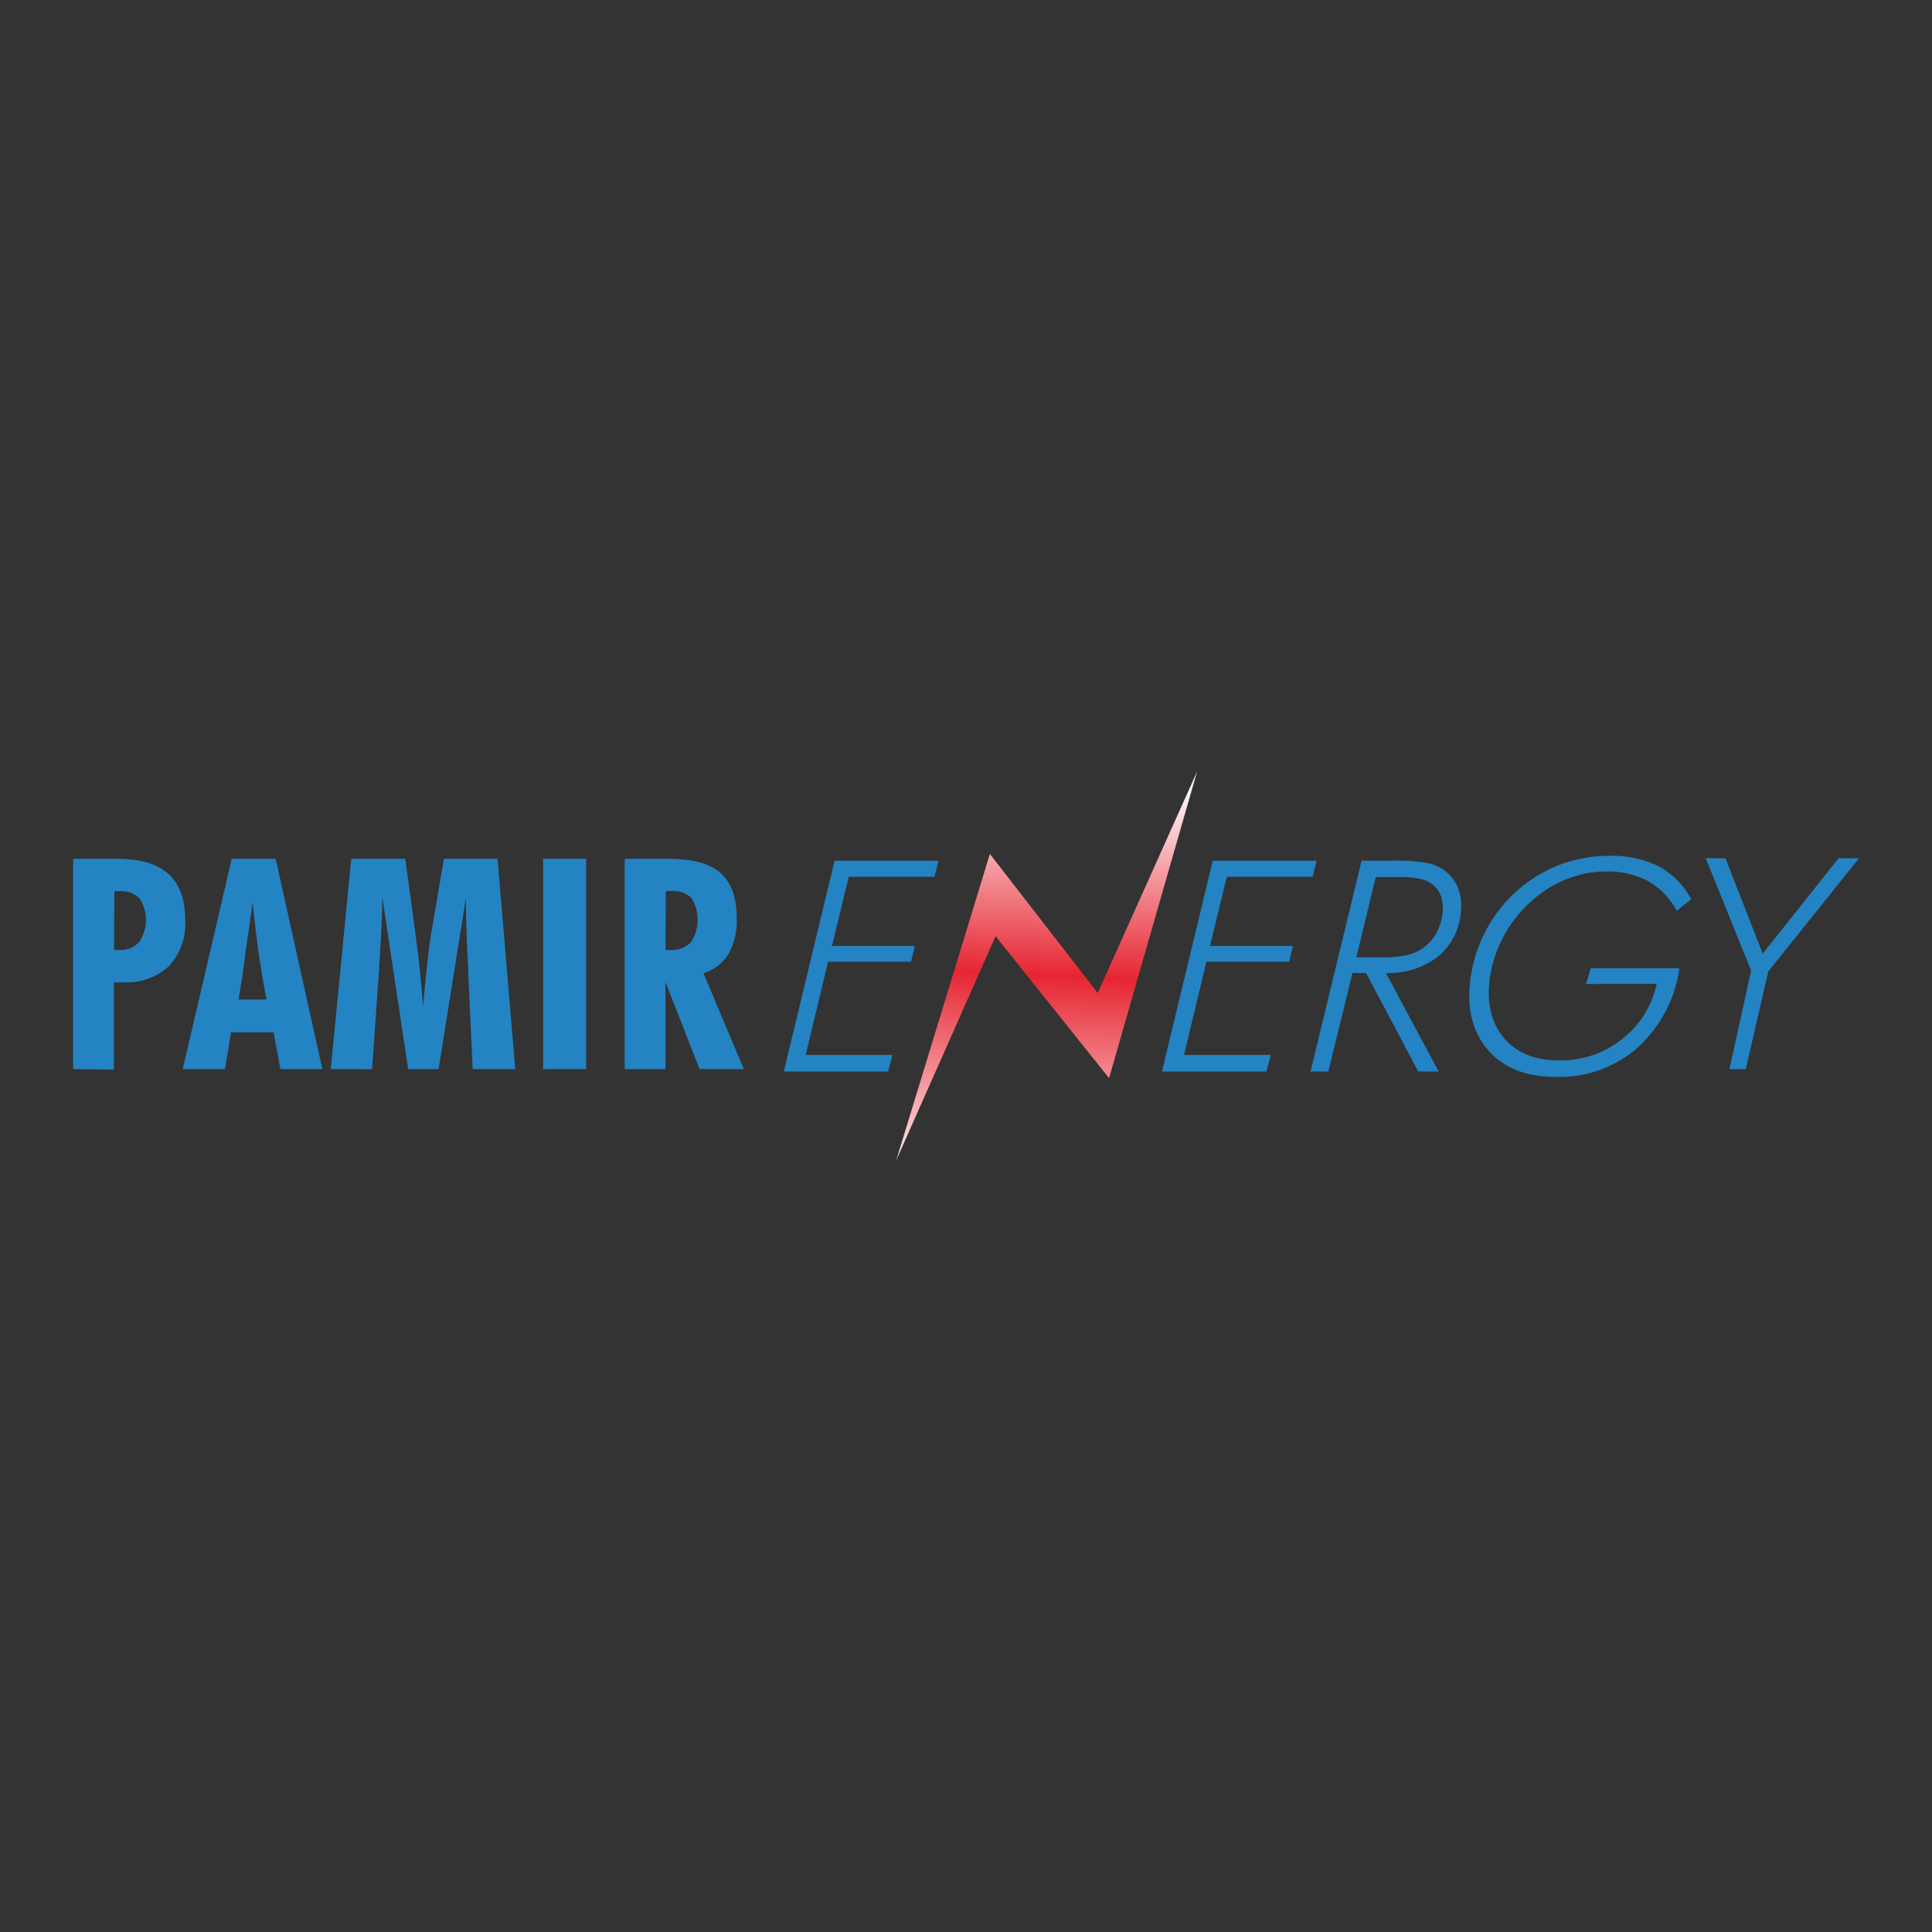 <svg xmlns="http://www.w3.org/2000/svg" xmlns:xlink="http://www.w3.org/1999/xlink" id="Layer_1" data-name="Layer 1" viewBox="0 0 283.46 283.46"><rect x="0" y="0" width="283.46" height="283.46" fill="#333333" stroke="none"/><defs><style>.cls-1{fill:#2483c2;}.cls-2{fill:url(#linear-gradient);}</style><linearGradient id="linear-gradient" x1="154.73" y1="116.11" x2="152.16" y2="172.38" gradientUnits="userSpaceOnUse"><stop offset="0" stop-color="#fff0f1"></stop><stop offset="0.48" stop-color="#e62632"></stop><stop offset="1" stop-color="#fff0f1"></stop></linearGradient></defs><title>IPS Partners3Artboard 1_1</title><path class="cls-1" d="M10.73,156.86V126h6.41q5.09,0,7.56,2.21T27.18,135a9.15,9.15,0,0,1-2.39,6.74,9.07,9.07,0,0,1-6.7,2.39h-.84a4.63,4.63,0,0,1-.54,0l0,12.81Zm6-17.48.33,0a2.33,2.33,0,0,0,.33,0,3.8,3.8,0,0,0,3-1.13,5.79,5.79,0,0,0,.05-6.49,4,4,0,0,0-3-1,2.33,2.33,0,0,0-.33,0l-.33,0Z"></path><path class="cls-1" d="M26.81,156.86,34,126h6.45l6.85,30.86H41.14l-1-5.41H33.91L33,156.86ZM35,146.65h4.1q-.63-3.22-1.14-6.77c-.34-2.36-.63-4.85-.89-7.47q-.47,3.47-1,7C35.77,141.81,35.41,144.21,35,146.65Z"></path><path class="cls-1" d="M48.53,156.86l3-30.86h7.93l1.6,11.77c.24,1.79.44,3.51.6,5.15s.3,3.24.4,4.79q.38-4.08.64-6.44c.18-1.57.32-2.73.43-3.5l2-11.77H73l2.6,30.86H69.35l-.66-14.33c0-.34,0-.85-.06-1.52q-.28-5.62-.28-9.22l-4,25.07H59.88l-3.79-25.24c0,2.1-.12,5.1-.38,9-.05.89-.1,1.55-.12,2l-1,14.25Z"></path><path class="cls-1" d="M79.69,156.86V126H86v30.86Z"></path><path class="cls-1" d="M91.65,156.86V126h6.4q5.3,0,7.66,2.07t2.38,6.62a10.08,10.08,0,0,1-1.21,5.29,6.48,6.48,0,0,1-3.67,2.8l5.92,14.08h-6.49l-5-12.77v12.77Zm6-17.48.35,0a2.66,2.66,0,0,0,.35,0,3.87,3.87,0,0,0,3-1.12,6,6,0,0,0,.08-6.53,3.89,3.89,0,0,0-3-1H98l-.32,0Z"></path><path class="cls-1" d="M253.74,156.86l3.18-14.46-6.66-16.48h2.9l5.46,14,11.13-14h3l-13.31,16.61-3.3,14.33Z"></path><path class="cls-1" d="M170.48,157.21l7.45-30.93h15.24l-.58,2.36H180l-2.47,10.15H189.7l-.56,2.32H177l-3.28,13.67h12.73l-.64,2.43Z"></path><path class="cls-1" d="M115,157.21l7.45-30.93h15.24l-.58,2.36H124.53l-2.47,10.15h12.17l-.57,2.32H121.49l-3.28,13.67h12.73l-.64,2.43Z"></path><path class="cls-1" d="M194.89,157.21h-2.61l7.49-30.93h4.42a25.71,25.71,0,0,1,5.46.39,6.38,6.38,0,0,1,2.66,1.34,5.86,5.86,0,0,1,1.71,2.56,7.41,7.41,0,0,1,.3,3.36,9.31,9.31,0,0,1-3.39,6.47,11.9,11.9,0,0,1-7.59,2.36l7.74,14.45h-3l-7.65-14.45h-2Zm8.69-28.53h-1.73L199,140.46h3.23a24.12,24.12,0,0,0,3.45-.18,8.15,8.15,0,0,0,2.06-.59,6.53,6.53,0,0,0,2.63-2.21,7.37,7.37,0,0,0,1.27-3.43,5.42,5.42,0,0,0-.28-2.68,3.75,3.75,0,0,0-1.48-1.82,5.12,5.12,0,0,0-1.73-.65,14.77,14.77,0,0,0-3-.22Z"></path><path class="cls-1" d="M232.7,144.37l.69-2.31h13l0,.09a19.48,19.48,0,0,1-6.19,11.63A17.43,17.43,0,0,1,228.26,158q-6.7,0-10.11-4.15T215.83,143a21.3,21.3,0,0,1,2.52-7.1,20.56,20.56,0,0,1,10.84-9.15,20.46,20.46,0,0,1,6.95-1.18,15.4,15.4,0,0,1,7.22,1.53,11.89,11.89,0,0,1,4.78,4.83L246,133.63a10.81,10.81,0,0,0-4.18-4.34,12.41,12.41,0,0,0-6.14-1.43,15.55,15.55,0,0,0-5.65,1.06,16.76,16.76,0,0,0-5.07,3.06,18.64,18.64,0,0,0-6.29,11q-.94,5.64,1.83,9.12t8.26,3.48a14.46,14.46,0,0,0,9.21-3.11,13.87,13.87,0,0,0,5.09-8.13Z"></path><polygon class="cls-2" points="131.49 170.25 145.23 125.29 161.06 145.69 175.63 113.21 162.72 158.18 146.07 137.36 131.49 170.25"></polygon></svg>